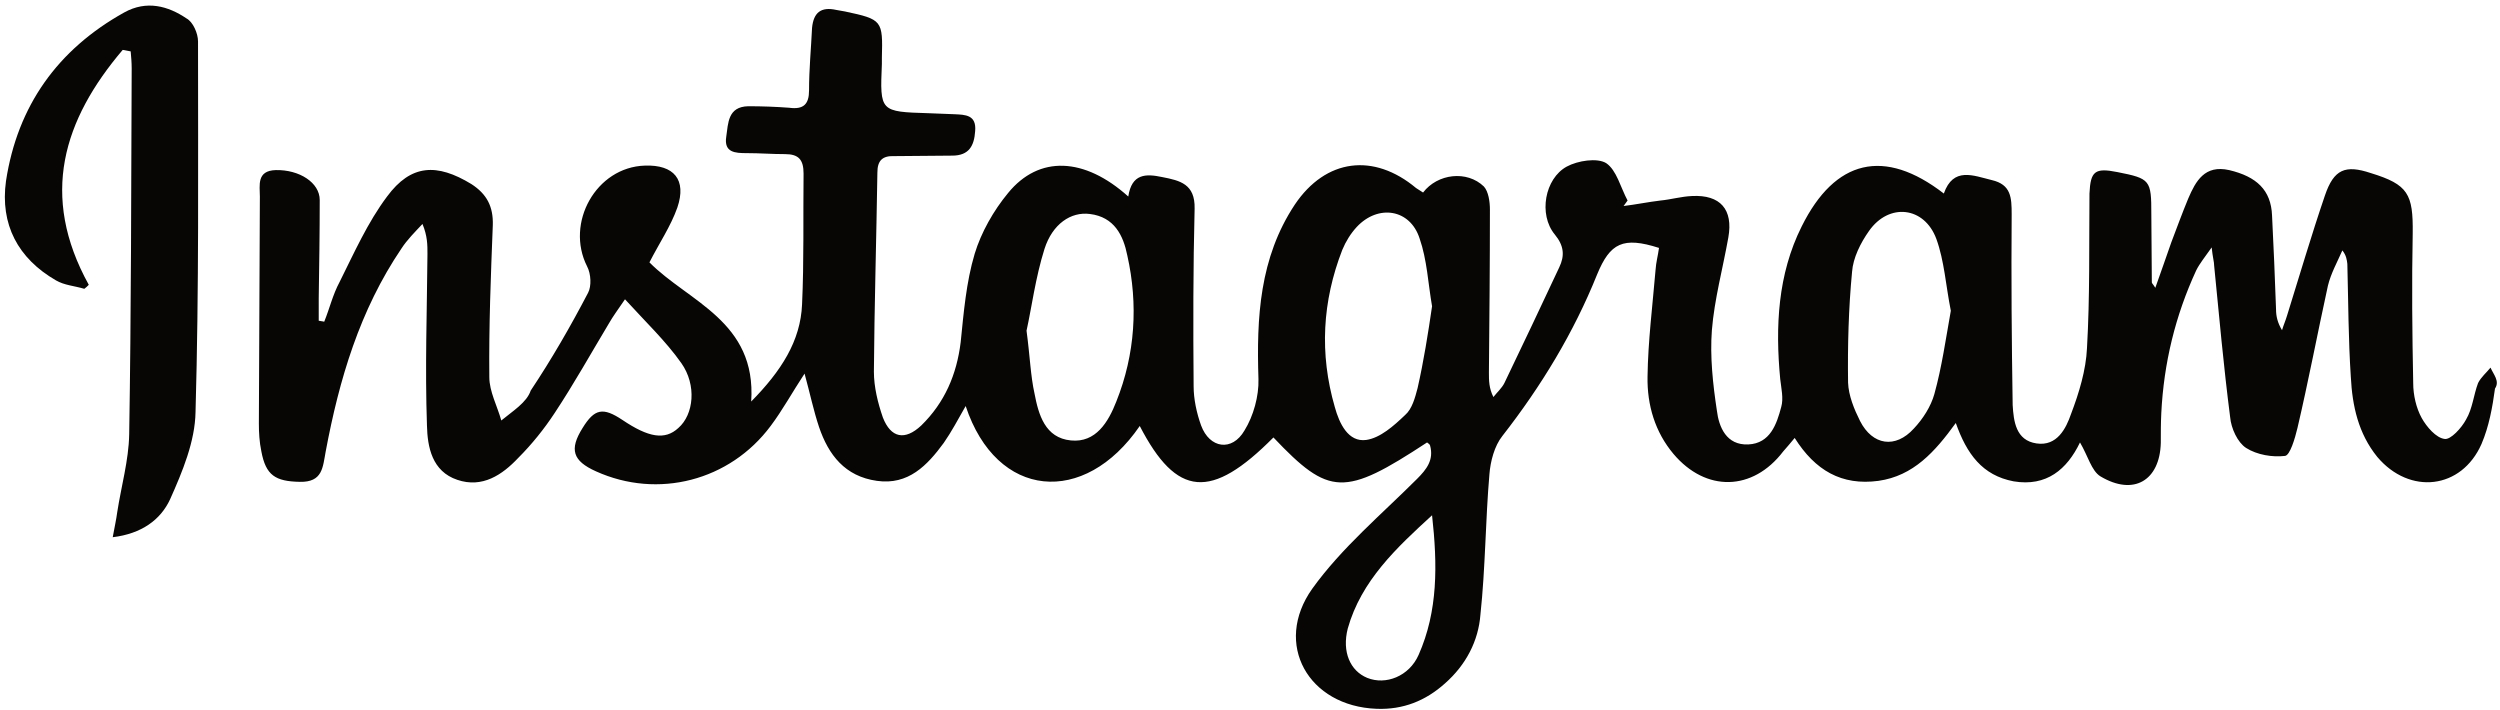 <?xml version="1.0" encoding="UTF-8" standalone="no"?><svg xmlns="http://www.w3.org/2000/svg" xmlns:xlink="http://www.w3.org/1999/xlink" fill="#000000" height="142.3" preserveAspectRatio="xMidYMid meet" version="1" viewBox="-1.0 178.4 501.2 142.3" width="501.2" zoomAndPan="magnify"><g fill="#070605" id="change1_1"><path d="M498.3,252.1c-0.8,1-1.9,1.9-2.5,3.1c-0.9,2.4-1.1,5.1-2.4,7.3c-0.9,1.7-3.1,4.1-4.3,3.9 c-1.7-0.2-3.6-2.4-4.6-4.2c-1.1-2-1.7-4.6-1.7-7c-0.2-10-0.3-20-0.1-30c0.1-7.9-0.9-9.8-8.4-12.1c-5.1-1.7-7.4-0.8-9.2,4.5 c-2.7,7.9-5.1,16.1-7.6,24.1c-0.3,1-0.7,1.9-1,2.9c-0.9-1.5-1.2-2.8-1.2-4.2c-0.2-6.2-0.5-12.6-0.8-18.8c-0.2-5.1-3.1-7.8-8.6-9.1 c-4.9-1.1-6.7,2.2-8.2,5.7c-1.2,2.9-2.3,5.9-3.4,8.8c-1,2.8-2,5.8-3.2,9.1c-0.5-0.8-0.7-0.9-0.7-1.1c0-4.5-0.1-9.2-0.1-13.7 c0-6.8-0.2-7.1-6.8-8.4c-4.5-0.9-5.4-0.2-5.6,4.3c-0.1,10.3,0.1,20.6-0.5,31c-0.2,4.4-1.6,9-3.2,13.2c-1,2.9-2.8,6.5-6.9,5.9 c-4.2-0.6-4.6-4.5-4.8-7.7c-0.2-12.7-0.3-25.4-0.2-38.2c0-3.4-0.1-6-4-6.9c-3.7-0.9-7.7-2.7-9.6,2.7c-11.9-9.2-21.8-6.9-28.5,6.6 c-4.8,9.6-5.3,20.1-4.3,30.6c0.2,1.8,0.7,3.9,0.2,5.6c-0.9,3.4-2.2,7.3-6.6,7.5c-4.4,0.2-5.9-3.5-6.3-6.8c-0.8-5.3-1.4-10.8-1-16.1 c0.5-6.2,2.2-12.4,3.3-18.6c1-5.6-1.6-8.6-7.3-8.3c-2.2,0.1-4.2,0.7-6.3,0.9c-2.5,0.3-4.9,0.8-7.4,1.1c0.2-0.3,0.6-0.8,0.8-1.1 c-1.4-2.6-2.2-6.1-4.3-7.5c-1.8-1.1-5.7-0.5-7.9,0.7c-4.4,2.4-5.7,9.6-2.4,13.6c1.9,2.3,2,4.3,0.9,6.6c-3.6,7.7-7.3,15.5-11,23.2 c-0.5,1-1.5,1.9-2.2,2.8c-0.9-1.8-0.9-3.3-0.9-4.9c0.1-10.9,0.2-21.8,0.2-32.7c0-1.6-0.3-3.6-1.2-4.6c-3.4-3.3-9.3-2.6-12.2,1.2 c-0.5-0.3-0.9-0.6-1.4-0.9c-8.5-7.1-18.1-5.9-24.3,3.3c-7.1,10.7-7.7,22.7-7.3,35c0.1,3.4-1,7.4-2.8,10.3c-2.5,4.3-7,3.6-8.7-1 c-0.9-2.5-1.5-5.3-1.5-7.9c-0.1-11.9-0.1-23.7,0.2-35.6c0.1-4.9-2.9-5.6-6.5-6.3c-3.3-0.7-6.1-0.7-6.8,3.9 c-8.8-7.9-17.9-8.3-24.1-0.7c-2.9,3.5-5.4,7.9-6.7,12.2c-1.7,5.7-2.2,11.8-2.8,17.7c-0.8,6.5-3.2,12.1-7.9,16.7 c-3.3,3.1-6.1,2.5-7.7-1.6c-1-2.9-1.8-6.1-1.8-9.2c0.1-13.3,0.5-26.6,0.7-39.9c0-2.4,1-3.4,3.4-3.3c3.9,0,7.7-0.1,11.6-0.1 c3.4,0,4.4-2,4.6-4.9c0.3-3.3-2-3.3-4.2-3.4c-1.7-0.1-3.4-0.1-5.1-0.2c-9.8-0.3-9.8-0.3-9.4-9.9c0-0.5,0-0.9,0-1.2 c0.2-7.5,0.1-7.7-7.4-9.3c-0.6-0.1-1.1-0.2-1.7-0.3c-3.1-0.7-4.6,0.5-4.9,3.6c-0.2,4.2-0.6,8.3-0.6,12.5c0,2.8-1.1,3.9-4,3.5 c-2.7-0.2-5.4-0.3-8.2-0.3c-4.1,0.1-4,3.4-4.4,6.1c-0.5,3.2,1.8,3.3,4.1,3.3c2.6,0,5.1,0.2,7.7,0.2c2.7,0,3.7,1.1,3.7,3.9 c-0.1,8.7,0.1,17.5-0.3,26.2c-0.3,7.4-4.2,13.4-10.2,19.5c1.1-16.1-12.6-20-20.4-27.9c2-3.9,4.3-7.3,5.6-11 c1.9-5.6-0.7-8.6-6.5-8.4c-9.8,0.3-16,11.5-11.6,20.2c0.8,1.5,0.9,4,0.2,5.3c-3.5,6.7-7.3,13.3-11.5,19.6c-0.8,2.4-3.6,4.1-5.9,6 c-0.8-2.9-2.4-5.8-2.4-8.7c-0.1-10.2,0.3-20.3,0.7-30.5c0.1-3.7-1.2-6.2-4.3-8.2c-6.9-4.2-12.1-4-16.9,2.5 c-3.9,5.2-6.6,11.3-9.5,17.1c-1.4,2.6-2,5.3-3.1,8c-0.3-0.1-0.7-0.1-1.1-0.2c0-1.5,0-3.1,0-4.5c0.1-6.6,0.2-13.2,0.2-19.7 c0-3.5-4.1-6.1-8.8-6c-3.9,0.1-3.2,3.1-3.2,5.3c-0.1,15.2-0.1,30.4-0.2,45.5c0,1.8,0.1,3.7,0.5,5.6c0.9,4.8,2.8,6,7.7,6.1 c4.6,0.1,4.6-2.9,5.2-6.1c2.7-14.4,6.8-28.3,15.2-40.7c1.1-1.7,2.7-3.3,4.2-4.9c1,2.4,1,4.2,1,6c-0.1,11.5-0.5,22.9-0.1,34.4 c0.1,4.3,1,9.2,6.1,10.9c5,1.7,9-1,12.2-4.4c2.7-2.7,5.2-5.8,7.3-9c3.9-5.9,7.3-12,10.9-18c0.8-1.4,1.7-2.6,3.2-4.8 c4.1,4.5,8.2,8.4,11.3,12.8s2.5,10.3-0.6,13c-2.7,2.5-6,1.9-11.2-1.6c-3.9-2.6-5.6-2.3-8,1.6c-2.7,4.3-2,6.6,2.7,8.7 c12.4,5.6,26.8,1.9,35-9.1c2.4-3.2,4.3-6.7,6.8-10.5c1.1,4,1.8,7.4,2.9,10.7c1.9,5.6,5.2,9.9,11.6,10.8c6.3,0.9,10.1-3.1,13.4-7.6 c1.6-2.3,2.8-4.6,4.4-7.4c6.2,18.7,23.8,20.2,34.9,4c7.4,14.3,14.3,14.9,26.8,2.3c11.2,11.8,14.2,11.9,30.8,1 c0.2,0.2,0.5,0.3,0.6,0.6c0.8,2.9-0.7,4.8-2.6,6.7c-7.1,7.1-15.1,13.8-21,22c-7.9,11.1-0.8,23.6,12.9,24.1 c5.3,0.2,9.8-1.6,13.7-5.1c4.2-3.7,6.7-8.5,7.1-13.8c1-9.3,1-18.8,1.8-28.1c0.2-2.6,1-5.7,2.6-7.7c7.8-10,14.3-20.7,19-32.4 c2.6-6.3,5.2-7.6,12.4-5.3c-0.2,1.5-0.6,2.9-0.7,4.5c-0.6,7.1-1.5,14.2-1.6,21.3c-0.1,5.7,1.5,11.1,5.2,15.5 c6.5,7.7,15.9,7.5,22-0.5c0.7-0.8,1.4-1.6,2.3-2.7c4.1,6.5,9.4,9.6,16.8,8.6c7-1,11.3-5.8,15.5-11.6c2.2,6.2,5.3,10.5,11.6,11.7 c6.6,1.1,10.7-2.4,13.3-7.8c1.6,2.7,2.3,5.7,4.1,6.8c6.7,4,11.9,0.8,12.1-6.7c0-2,0-4,0.1-6c0.5-10,2.8-19.5,7-28.6 c0.7-1.4,1.7-2.6,3.1-4.6c0.2,2,0.5,2.9,0.5,3.7c1,10.1,1.9,20.2,3.2,30.3c0.2,2.3,1.5,5.1,3.2,6.2c2.2,1.4,5.3,1.9,7.8,1.6 c1-0.1,2-3.5,2.5-5.6c2.2-9.4,4-18.9,6.1-28.5c0.6-2.5,1.9-4.8,2.9-7.1c0.8,1,0.9,1.9,1,2.7c0.2,7.6,0.2,15.2,0.7,22.7 c0.3,5.8,1.5,11.3,5.3,16c6.5,7.7,16.9,6.5,20.9-2.6c1.5-3.5,2.2-7.4,2.7-11.1C500.2,254.8,498.9,253.5,498.3,252.1z M222.8,258.9 c-1.6,4.1-4.1,8.3-9.1,7.8c-5.2-0.5-6.5-5.2-7.3-9.4c-0.8-3.6-0.9-7.4-1.6-12.6c1-4.5,1.8-10.7,3.6-16.4c1.6-5,5.3-7.5,9.1-7 c4.9,0.6,6.7,4.3,7.5,8.3C227.2,239.4,226.6,249.4,222.8,258.9z M283.2,256.2c-0.5,1.9-1.1,4.2-2.5,5.4c-2.3,2.2-5,4.6-7.8,5 c-3.6,0.5-5.4-3.3-6.3-6.6c-3.1-10.7-2.5-21.2,1.5-31.5c0.7-1.7,1.7-3.3,2.9-4.6c4.3-4.6,10.7-3.6,12.6,2.3c1.5,4.3,1.7,9,2.5,13.6 C285.3,245.3,284.4,250.9,283.2,256.2z M283.4,309.7c-1.9,4.3-6.6,6.1-10.3,4.6c-3.4-1.4-5.1-5.2-3.9-9.9 c2.7-9.6,9.8-16.2,16.9-22.7C287.2,291.6,287.3,300.9,283.4,309.7z M386.8,257.4c-0.7,2.5-2.3,5-4.1,6.9c-3.7,4.1-8.3,3.4-10.8-1.5 c-1.2-2.4-2.3-5.1-2.4-7.7c-0.1-7.4,0.1-14.9,0.8-22.2c0.2-2.8,1.7-5.8,3.4-8.2c4-5.7,11.1-4.9,13.5,1.6c1.6,4.4,1.9,9.4,2.9,14.4 C389.1,246.3,388.3,252,386.8,257.4z" fill="inherit"/><path d="M10.2,234.6c1.7,1,3.7,1.1,5.7,1.7c0.3-0.2,0.6-0.5,0.9-0.8c-9.9-17.9-5.1-33.1,6.8-47.1 c0.6,0.1,1.1,0.2,1.6,0.3c0.1,1.1,0.2,2.3,0.2,3.4c-0.1,24.5-0.1,49-0.5,73.4c-0.1,5.2-1.6,10.4-2.4,15.6c-0.2,1.5-0.5,2.8-0.9,5 c5.8-0.7,9.6-3.5,11.5-7.6c2.5-5.6,5-11.6,5.1-17.5c0.7-24.7,0.5-49.5,0.5-74.3c0-1.6-1-3.9-2.3-4.6c-3.7-2.5-8-3.7-12.5-1.2 c-13.3,7.4-21.4,18.7-23.7,33.8C-1,223.4,2.6,230.2,10.2,234.6z" fill="inherit"/></g></svg>